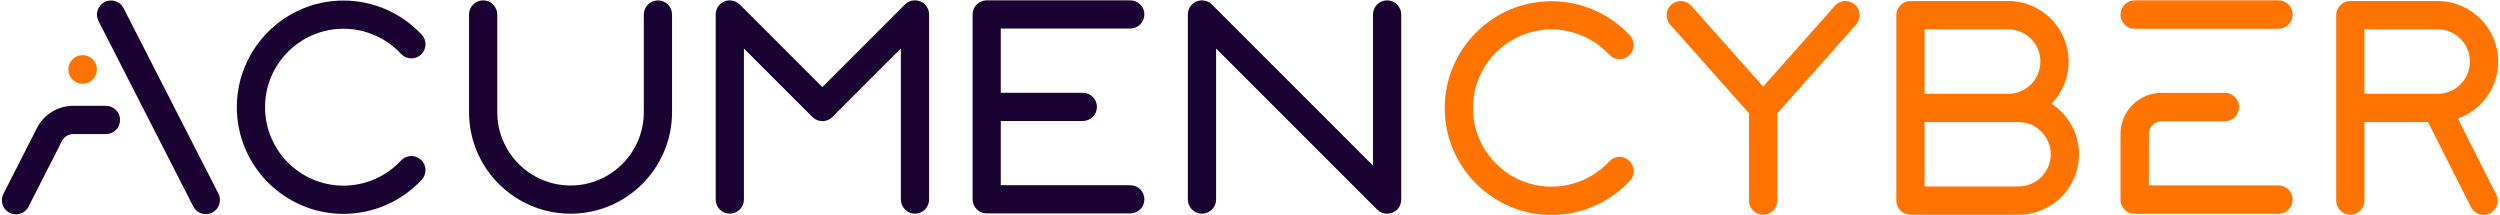 <?xml version="1.0" encoding="UTF-8"?><svg id="Layer_1" xmlns="http://www.w3.org/2000/svg" viewBox="0 0 780.92 67.23"><defs><style>.cls-1{fill:#1a0333;}.cls-1,.cls-2{stroke-width:0px;}.cls-2{fill:#ff7300;}</style></defs><path class="cls-2" d="M508.9,50.19c-.86-.8-1.99-1.25-3.17-1.17-1.18.04-2.27.54-3.07,1.41-4.63,5-11.2,7.87-18.01,7.87-13.54,0-24.55-11.01-24.55-24.55s11.01-24.55,24.55-24.55c6.81,0,13.38,2.87,18.01,7.87.8.86,1.89,1.37,3.07,1.41,1.2.05,2.3-.37,3.17-1.17,1.78-1.66,1.89-4.45.24-6.24-6.3-6.8-15.22-10.69-24.48-10.69-18.4,0-33.38,14.97-33.38,33.38s14.97,33.38,33.38,33.38c9.26,0,18.18-3.9,24.49-10.69,1.65-1.78,1.55-4.58-.24-6.24Z"/><path class="cls-2" d="M579.4,1.43c-.88-.78-2.03-1.17-3.19-1.11-1.18.07-2.26.59-3.04,1.48l-22.43,25.25-22.43-25.25c-.78-.88-1.86-1.4-3.04-1.48-1.16-.06-2.31.33-3.19,1.11-1.71,1.52-1.96,4.1-.63,5.91l-.02.02,24.89,28.02v27.28c0,2.43,1.98,4.42,4.42,4.42s4.42-1.98,4.42-4.42v-27.28l24.62-27.71.27-.31h-.01c1.33-1.83,1.09-4.4-.63-5.92Z"/><path class="cls-2" d="M640.82,32.39c3.46-3.56,5.36-8.21,5.36-13.17,0-10.43-8.48-18.91-18.91-18.91h-29.67c-.11,0-.22.01-.32.03l-.06.02h-.13c-.11-.03-.21-.04-.32-.04-2.43,0-4.42,1.98-4.42,4.41v57.93c0,2.43,1.98,4.42,4.42,4.42.11,0,.21-.01.31-.03h.07s.14,0,.14,0c.1.01.21.03.31.03h32.93c10.41,0,18.88-8.47,18.88-18.88,0-6.41-3.2-12.28-8.59-15.8ZM601.18,29.31V9.15h26.09c5.56,0,10.08,4.52,10.08,10.08s-4.52,10.08-10.08,10.08h-26.09ZM640.58,48.19c0,5.54-4.51,10.05-10.05,10.05h-29.35v-20.1h29.35c5.54,0,10.05,4.51,10.05,10.05Z"/><path class="cls-2" d="M767.76,37.04c7.55-2.68,12.59-9.79,12.59-17.81,0-10.43-8.48-18.91-18.91-18.91h-27.27c-2.43,0-4.42,1.98-4.42,4.41v57.93c0,2.43,1.98,4.42,4.42,4.42s4.41-1.98,4.41-4.42v-24.52h19.85l13.42,26.55c.76,1.5,2.27,2.43,3.94,2.43.69,0,1.36-.16,1.99-.48,1.05-.53,1.84-1.44,2.2-2.56.37-1.12.28-2.31-.25-3.37l-11.96-23.67ZM771.51,19.23c0,5.56-4.52,10.08-10.08,10.08h-22.86V9.15h22.86c5.56,0,10.08,4.52,10.08,10.08Z"/><path class="cls-1" d="M128.34,48.73c-1.18.04-2.27.54-3.07,1.41-4.63,4.99-11.18,7.85-17.98,7.85-13.51,0-24.5-10.99-24.5-24.51s10.99-24.5,24.5-24.5c6.8,0,13.35,2.86,17.98,7.85,1.65,1.78,4.45,1.89,6.23.24.86-.8,1.36-1.89,1.41-3.07.05-1.18-.37-2.3-1.17-3.16C125.45,4.06,116.55.17,107.3.17c-18.37,0-33.32,14.95-33.32,33.32s14.95,33.32,33.32,33.32c9.25,0,18.15-3.89,24.44-10.67,1.65-1.78,1.55-4.58-.24-6.23-.86-.8-2-1.22-3.16-1.17Z"/><path class="cls-1" d="M205.52.12c-2.43,0-4.41,1.98-4.41,4.41v30.52c0,12.62-10.27,22.89-22.89,22.89s-22.89-10.27-22.89-22.89V4.52c0-2.43-1.98-4.41-4.41-4.41s-4.41,1.98-4.41,4.41v30.52c0,17.48,14.22,31.71,31.71,31.71s31.71-14.22,31.71-31.71V4.52c0-2.43-1.98-4.41-4.41-4.41Z"/><path class="cls-1" d="M433.28.12c-2.43,0-4.41,1.98-4.41,4.41v47.19L378.57,1.41c-1.27-1.27-3.15-1.64-4.8-.96-1.65.68-2.72,2.28-2.72,4.07v57.82c0,2.43,1.98,4.41,4.41,4.41s4.41-1.98,4.41-4.41V15.16l50.3,50.3c.83.83,1.94,1.29,3.12,1.29.58,0,1.15-.11,1.69-.33,1.65-.68,2.72-2.28,2.72-4.07V4.52c0-2.43-1.98-4.41-4.41-4.41Z"/><path class="cls-1" d="M287.47.45c-1.66-.69-3.54-.31-4.8.96l-25.8,25.8L231.08,1.41c-1.27-1.26-3.15-1.64-4.8-.96-1.65.68-2.72,2.28-2.72,4.07v57.82c0,2.43,1.98,4.41,4.41,4.41s4.41-1.98,4.41-4.41V15.16l21.39,21.39c.83.83,1.94,1.29,3.12,1.29s2.3-.47,3.12-1.29l21.39-21.39v47.18c0,2.43,1.98,4.41,4.41,4.41s4.41-1.98,4.41-4.41V4.52c0-1.79-1.07-3.39-2.72-4.07Z"/><path class="cls-1" d="M33.1,33.05h-10.2c-4.83,0-9.18,2.67-11.37,6.96L1.1,60.48c-.55,1.04-.67,2.23-.33,3.36.34,1.12,1.1,2.05,2.14,2.6.64.34,1.35.52,2.07.52,1.63,0,3.13-.9,3.89-2.33l10.45-20.5.05-.08c.68-1.34,2.03-2.17,3.53-2.17h10.2c2.43,0,4.41-1.98,4.41-4.41s-1.98-4.41-4.41-4.41Z"/><path class="cls-1" d="M68.23,60.49L38.61,2.57c-.53-1.05-1.44-1.83-2.55-2.2-1.12-.37-2.32-.28-3.36.25-1.05.53-1.83,1.44-2.2,2.55-.37,1.12-.28,2.31.25,3.37l29.61,57.92c.75,1.5,2.26,2.43,3.94,2.43.68,0,1.36-.16,1.98-.47,2.17-1.09,3.05-3.75,1.96-5.92Z"/><path class="cls-2" d="M25.86,17.23h-.11c-2.43,0-4.41,2-4.41,4.46s1.98,4.46,4.41,4.46h.11c2.43,0,4.41-2,4.41-4.46s-1.98-4.46-4.41-4.46Z"/><path class="cls-2" d="M666.81,8.99h44.9c2.45,0,4.44-1.99,4.44-4.44s-1.99-4.44-4.44-4.44h-44.9c-2.45,0-4.44,1.99-4.44,4.44s1.99,4.44,4.44,4.44Z"/><path class="cls-2" d="M711.71,57.91h-40.46v-16.1c0-2.16,1.76-3.92,3.92-3.92h19.8c2.45,0,4.44-1.99,4.44-4.44s-1.99-4.44-4.44-4.44h-19.8c-7.06,0-12.8,5.74-12.8,12.8v20.54c0,2.45,1.99,4.44,4.44,4.44h44.9c2.45,0,4.44-1.99,4.44-4.44s-1.99-4.44-4.44-4.44Z"/><path class="cls-1" d="M353.07,57.86h-40.46v-20.07h25.64c2.43,0,4.4-1.97,4.4-4.4s-1.97-4.4-4.4-4.4h-25.64V8.91h40.46c2.43,0,4.4-1.97,4.4-4.4s-1.97-4.4-4.4-4.4h-44.86c-2.43,0-4.4,1.97-4.4,4.4v57.75c0,2.43,1.97,4.4,4.4,4.4h44.86c2.43,0,4.4-1.97,4.4-4.4s-1.97-4.4-4.4-4.4Z"/></svg>